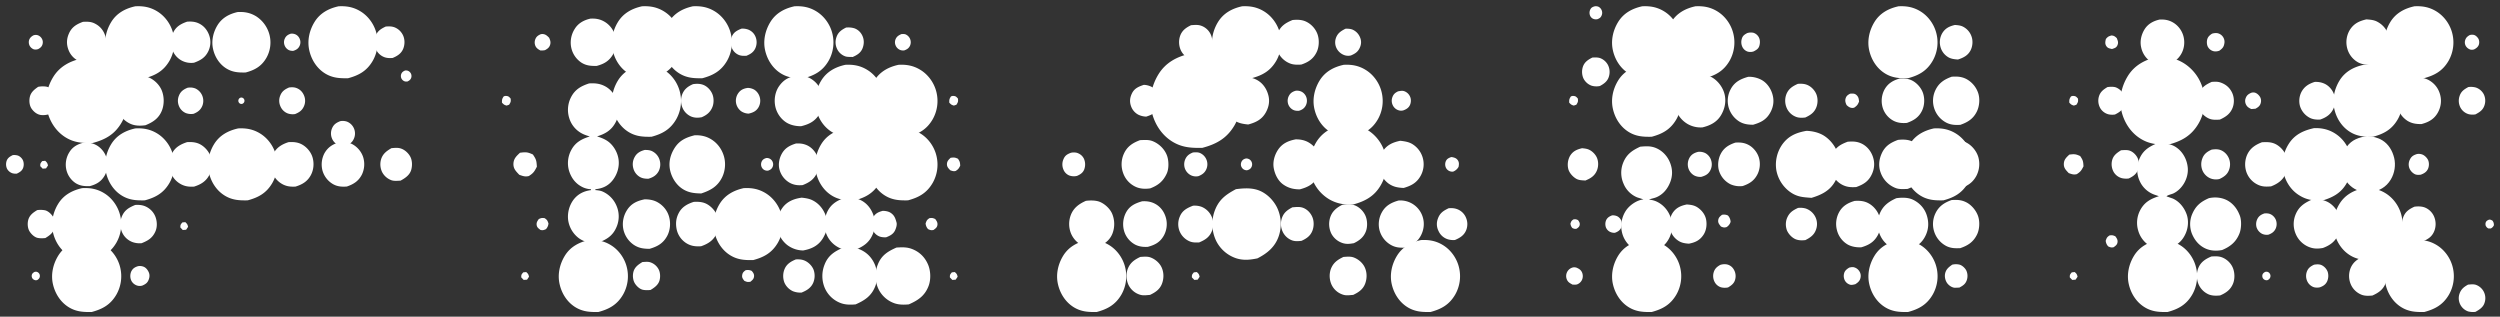 <svg width="150" height="19" fill="none" xmlns="http://www.w3.org/2000/svg"><rect width="100%" height="100%" fill="#333333" stroke="none"/><path d="M57.111 16.341l.179-.018c.11.103.132.124.168.282l-.118.175-.201.015-.145-.15c-.009-.17.018-.18.117-.304zm-25.716 0l.178-.018c.11.103.132.124.168.282l-.118.175-.201.015-.145-.15c-.008-.17.018-.18.118-.304zm13.333-.123a.53.53 0 01.376.037c.085.1.153.188.139.332-.016.16-.11.225-.217.317-.163.029-.21.014-.363-.053-.076-.094-.15-.184-.135-.317.018-.165.078-.222.2-.316zm9.357-14.173c.077-.004.164-.01.238.013a.513.513 0 01.283.672c-.072.165-.187.232-.342.292a.483.483 0 01-.229-.016.488.488 0 01-.297-.278.475.475 0 01-.007-.366c.074-.18.193-.244.354-.317zm-21.645.009c.034-.007.041-.01.073-.012.196-.008.301.087.435.223.065.144.108.263.06.422-.051.167-.156.237-.297.317-.09.03-.195.021-.29.023-.127-.067-.241-.14-.301-.283a.523.523 0 01-.002-.387c.067-.168.167-.233.322-.303zm21.609 13.672a.875.875 0 01.355.05.846.846 0 01.503.473.898.898 0 01-.002.62c-.121.301-.346.415-.617.526a1.15 1.15 0 01-.396-.069.81.81 0 01-.453-.483.827.827 0 01.024-.628c.123-.29.323-.38.586-.489zm-15.506-.003c.137-.008.296-.028.43.002a.87.87 0 01.535.418c.108.19.123.462.066.673-.075.28-.312.444-.539.581-.14.017-.296.02-.436-.005-.206-.036-.387-.205-.502-.381-.12-.186-.147-.456-.098-.672.07-.31.298-.465.544-.616zm12.222-14.07a1.31 1.31 0 01.489.042c.22.075.395.239.493.458.108.24.101.498.008.74-.11.283-.34.416-.595.527-.143-.008-.296.006-.435-.036a.859.859 0 01-.486-.42.915.915 0 01-.056-.721c.101-.312.31-.454.582-.59zm-15.232-.045c.149.004.325.042.462.103.198.09.36.308.427.519a.988.988 0 01-.058.754c-.157.3-.39.39-.684.477a1.106 1.106 0 01-.516-.129.879.879 0 01-.4-.533.982.982 0 01.094-.766c.16-.267.397-.352.675-.425zm12.217.002c.164-.01.337.005.492.062.235.086.424.297.518.535.073.187.073.47-.001.659-.134.34-.344.459-.657.591-.143.005-.294.016-.431-.036a.945.945 0 01-.563-1.213c.118-.33.356-.457.643-.598zm-9.107 0a1.2 1.2 0 01.468.069c.227.095.398.26.492.497a.99.99 0 01-.007.746c-.122.286-.348.428-.617.531-.172.008-.345.016-.51-.049a.896.896 0 01-.486-.498 1.007 1.007 0 01.003-.75c.126-.314.375-.427.657-.546zm5.84.11a.971.971 0 01.437.066c.2.09.346.238.425.454a.875.875 0 01-.019.643c-.109.253-.305.368-.542.464-.155.006-.31.01-.457-.051a.768.768 0 01-.425-.443.882.882 0 01.006-.653c.114-.277.325-.375.575-.48zm-2.821-.111c.163-.01.332.007.487.066a.899.899 0 01.501.494.94.94 0 01.002.72c-.133.33-.34.447-.643.574-.15-.007-.308.017-.453-.037a.947.947 0 01-.526-.513.98.98 0 01-.001-.734c.119-.322.35-.44.633-.57zm6.093 13.955c.177-.007.337-.003.505.064.236.094.46.313.556.558a1.09 1.09 0 01-.02.775c-.138.322-.408.475-.705.595a1.24 1.24 0 01-.506-.079 1.01 1.01 0 01-.516-.512 1.1 1.1 0 01.002-.814c.128-.316.396-.471.684-.587zm2.842-.711c.34-.02.625-.035.947.092.44.173.762.488.952.941.158.378.172.898.023 1.282-.23.596-.642.857-1.18 1.094-.325.03-.645.03-.953-.1a1.673 1.673 0 01-.928-.955 1.847 1.847 0 01.02-1.34c.219-.557.618-.793 1.12-1.014zm-15.279.563c.191-.012.414-.038.599.025.28.097.554.324.683.606.139.304.139.658.023.968-.133.356-.407.53-.72.679-.222.015-.422.057-.638-.023a1.128 1.128 0 01-.665-.601 1.283 1.283 0 01-.048-.896c.145-.407.407-.586.766-.758zm.026-10.41c.342-.022.64.003.953.166.382.2.65.577.778.998.117.388.05.807-.131 1.159-.252.488-.63.704-1.12.854.245.08.478.164.687.324.32.247.554.66.605 1.076.054.44-.082.876-.346 1.22-.273.356-.626.507-1.046.55l.001.053c.15.013.298.028.438.09.407.184.715.517.868.954a1.6 1.6 0 01-.068 1.233c-.227.501-.624.712-1.094.887-.405.04-.823-.04-1.158-.294a1.65 1.65 0 01-.62-1.059A1.72 1.72 0 0134.398 12c.273-.365.636-.538 1.065-.593l-.01-.053a1.281 1.281 0 01-.595-.177c-.365-.205-.609-.554-.726-.967A1.648 1.648 0 0134.277 9c.253-.472.638-.666 1.109-.811-.158-.05-.32-.101-.467-.179a1.549 1.549 0 01-.772-.947 1.653 1.653 0 01.113-1.227c.245-.478.614-.676 1.084-.83z" fill="#fff"/><path d="M35.426 1.118c.32-.018.598.03.878.205.305.19.537.513.623.875.087.364.036.752-.151 1.073-.233.399-.55.571-.97.683-.342.008-.632-.009-.933-.204a1.434 1.434 0 01-.6-.9 1.52 1.52 0 01.205-1.107c.218-.36.563-.539.948-.625zm18.648 14.65a.79.79 0 01.49.115.816.816 0 01.263 1.087c-.13.223-.307.319-.541.381-.19.004-.353-.005-.52-.114a.8.8 0 01-.335-.502.847.847 0 01.114-.618c.122-.2.314-.3.529-.349zM47.66.378c.488-.027.909.047 1.335.312.465.289.818.782.949 1.332a2.229 2.229 0 01-.231 1.632c-.354.607-.838.869-1.476 1.04-.519.011-.96-.014-1.419-.311-.469-.304-.787-.809-.912-1.368-.129-.581.008-1.188.311-1.686.332-.546.856-.82 1.443-.95zm-6.093 0c.487-.027.908.047 1.335.312.464.289.817.782.948 1.332a2.227 2.227 0 01-.23 1.632c-.354.607-.838.869-1.477 1.04-.519.011-.96-.014-1.419-.311-.469-.304-.787-.809-.911-1.368-.13-.581.008-1.188.31-1.686.333-.546.857-.82 1.444-.95z" fill="#fff"/><path d="M38.515.378c.487-.027.908.047 1.335.312.464.289.817.782.948 1.332a2.228 2.228 0 01-.23 1.632c-.354.607-.838.869-1.477 1.04-.519.011-.96-.014-1.419-.311-.468-.304-.787-.809-.911-1.368-.13-.581.008-1.188.31-1.686.333-.546.857-.82 1.444-.95zM57.056 5.79a.26.26 0 01.13-.035c.158.008.187.043.291.16.02.184.005.214-.092.369l-.151.051c-.145-.04-.176-.069-.278-.177-.003-.18.003-.22.1-.369zm-26.838 0a.26.26 0 01.129-.035c.158.008.188.043.292.16.019.184.005.214-.093.369l-.15.051c-.146-.04-.177-.069-.278-.177-.003-.18.003-.22.1-.369zm23.78-1.005c.22-.016.462.017.663.113.326.157.553.428.666.785.098.305.06.633-.074.918-.192.408-.49.563-.878.705-.258.01-.486 0-.722-.122a1.291 1.291 0 01-.634-.762 1.34 1.34 0 01.102-.98c.196-.388.499-.534.877-.657zm-12.416.264c.21-.03.41-.034.612.042.239.09.443.308.545.548.096.228.1.535.012.767-.125.326-.35.5-.648.628-.223.041-.42.044-.635-.043a.994.994 0 01-.517-.52 1.084 1.084 0 01-.022-.8c.125-.327.355-.493.653-.622zm3.281.225a.822.822 0 01.405.113c.166.11.285.287.328.487a.79.79 0 01-.095.58c-.141.227-.337.307-.58.363a.847.847 0 01-.447-.14.785.785 0 01-.169-1.099c.145-.2.33-.269.558-.304zm3.031-.756c.3.025.55.066.81.238.355.236.568.578.66 1.004a1.52 1.52 0 01-.206 1.097c-.266.434-.63.603-1.092.716-.34.001-.698-.075-.978-.288a1.528 1.528 0 01-.59-1.015c-.053-.39.033-.804.261-1.12.308-.425.654-.556 1.135-.632z" fill="#fff"/><path d="M38.713 4.468c.303.02.58.079.845.24.34.206.602.588.688.988.087.404.033.803-.175 1.155-.275.467-.66.651-1.149.771-.327-.006-.642-.063-.924-.248a1.659 1.659 0 01-.688-1.05c-.08-.407.048-.832.262-1.171.272-.43.683-.593 1.141-.685zm12.071.002c.339-.014.655.035.952.215.36.218.619.589.718 1.012.097.412 0 .846-.212 1.2-.252.418-.613.607-1.06.714a1.537 1.537 0 01-.864-.15 1.562 1.562 0 01-.787-.961c-.112-.386-.036-.896.146-1.24.248-.468.64-.656 1.107-.79z" fill="#fff"/><path d="M50.714 3.889c.487-.027.909.046 1.335.312.465.288.817.781.949 1.332a2.227 2.227 0 01-.231 1.632c-.354.607-.838.869-1.476 1.04-.52.011-.961-.015-1.42-.312-.468-.304-.787-.808-.91-1.367-.13-.582.007-1.188.31-1.686.332-.546.856-.82 1.443-.95v-.001z" fill="#fff"/><path d="M53.903 3.889c.487-.027.909.046 1.335.312.464.288.818.781.949 1.332a2.227 2.227 0 01-.231 1.632c-.354.607-.838.869-1.477 1.04-.518.011-.96-.015-1.418-.312-.47-.304-.788-.808-.912-1.367-.129-.582.008-1.188.311-1.686.332-.546.856-.82 1.443-.95v-.001zm-15.388 0c.487-.027.908.046 1.335.312.464.288.817.781.948 1.332a2.228 2.228 0 01-.23 1.632c-.354.607-.838.869-1.477 1.04-.519.011-.96-.015-1.419-.312-.468-.304-.787-.808-.911-1.367-.13-.582.008-1.188.31-1.686.333-.546.857-.82 1.444-.95v-.001zm17.251 9.201c.155-.024.203-.013.348.051.078.108.148.2.133.345-.017.164-.118.224-.233.311-.137.032-.206.007-.328-.049a.558.558 0 01-.149-.342c.061-.177.078-.214.229-.316zm-23.087 0c-.156-.024-.204-.013-.349.051-.077.108-.147.2-.132.345.017.164.118.224.233.311.137.032.205.007.327-.049a.558.558 0 00.15-.342c-.061-.177-.078-.214-.23-.316zm20.285-.44c.16.003.343.03.48.122.222.15.28.327.349.58.037.138-.027.334-.086.463-.109.238-.317.335-.538.422-.156.007-.326-.005-.467-.08a.741.741 0 01-.373-.447.87.87 0 01.05-.655c.137-.254.331-.335.585-.405zm-11.337-.538c.24-.013.48-.005.706.093.295.129.587.43.7.745.113.311.117.735-.021 1.037-.201.442-.527.641-.947.788-.361.022-.654-.015-.962-.236a1.305 1.305 0 01-.506-.789c-.066-.35-.037-.654.129-.971.194-.373.532-.55.901-.667zm3.019-.047a1.44 1.44 0 01.795.112c.311.146.58.45.695.786.126.372.116.701-.044 1.057-.197.435-.5.635-.914.789a1.332 1.332 0 01-.874-.115 1.347 1.347 0 01-.673-.798 1.455 1.455 0 01.082-1.106c.204-.42.53-.585.933-.725zm-5.968-.106c.267 0 .534.04.77.173.33.184.59.49.696.87.107.385.07.824-.123 1.173-.243.441-.597.623-1.045.754-.366-.002-.655-.037-.969-.253a1.508 1.508 0 01-.614-.961c-.067-.397.023-.8.242-1.131.257-.389.618-.538 1.044-.625zm9.427-.099c.22.025.433.053.636.152.405.198.681.55.825.99.095.291.08.745-.05 1.02-.055.118-.11.233-.184.34-.282.412-.687.584-1.147.666a1.612 1.612 0 01-.965-.338 1.647 1.647 0 01-.591-1.042 1.71 1.71 0 01.331-1.198c.286-.378.705-.531 1.145-.59z" fill="#fff"/><path d="M50.618 11.893c.336-.02.645-.049.966.089.383.165.66.49.808.89.144.388.13.808-.03 1.188-.209.5-.565.73-1.026.919-.331.06-.661.044-.97-.105a1.56 1.56 0 01-.817-.926c-.117-.346-.079-.867.066-1.194.211-.474.553-.693 1.003-.861zm6.422-2.426c.2-.025.253-.026.438.059.114.167.123.211.135.416-.087.169-.115.215-.272.316-.126.032-.208 0-.326-.042-.107-.116-.205-.202-.198-.38.008-.175.109-.26.222-.37zm-25.842-.302c.353-.044.448-.046.775.104.202.296.218.373.239.734-.155.3-.204.38-.48.559-.223.057-.368 0-.576-.075-.19-.205-.363-.356-.35-.67.014-.31.192-.46.392-.652zm22.894-.708c.246.003.505.066.722.187.324.18.551.5.648.867.093.354.031.733-.141 1.05-.233.425-.588.585-1.014.705-.304-.009-.577-.057-.842-.226a1.413 1.413 0 01-.6-.899 1.472 1.472 0 01.184-1.025c.255-.421.604-.561 1.043-.659zm-8.115 1.025a.372.372 0 01.39.252c.034.1.03.199-.016.294-.059.122-.15.17-.267.211a.396.396 0 01-.228-.042.375.375 0 01-.177-.225.401.401 0 01.032-.298c.059-.113.154-.159.266-.192zm-4.302-1.365c.308-.012.602.034.882.177.412.21.715.576.862 1.03.14.427.102.922-.096 1.322-.274.555-.71.785-1.25.962-.392-.009-.734-.037-1.084-.25-.385-.233-.662-.649-.772-1.096-.114-.463-.017-.916.22-1.318.298-.51.71-.694 1.238-.827zm6.08.493c.244-.011.442.006.671.11.284.13.523.405.632.706.113.314.108.605-.022.91-.183.428-.476.613-.875.77-.26.027-.51 0-.746-.121a1.291 1.291 0 01-.638-.786c-.093-.31-.032-.665.115-.945.195-.372.493-.529.863-.643zm-9.072.388c.166-.001.325.007.476.09.196.108.35.285.416.507a.904.904 0 01-.054.673c-.138.26-.355.38-.617.457-.187-.001-.359-.015-.526-.116a.851.851 0 01-.38-.515.884.884 0 01.092-.689c.132-.235.349-.344.593-.407zm12.222-.693c.267.023.495.04.741.171.37.198.642.554.76.97.11.39.062.82-.133 1.175-.253.458-.637.668-1.106.797-.374-.01-.67-.029-.993-.252a1.669 1.669 0 01-.668-1.055c-.071-.38.057-.83.266-1.144.282-.422.669-.584 1.133-.662z" fill="#fff"/><path d="M50.714 7.705c.487-.027.909.047 1.335.312.465.289.817.782.949 1.332a2.227 2.227 0 01-.231 1.633c-.354.607-.838.868-1.476 1.039-.52.011-.961-.014-1.42-.311-.468-.304-.787-.808-.91-1.368-.13-.581.007-1.188.31-1.686.332-.546.856-.819 1.443-.95z" fill="#fff"/><path d="M53.903 7.705c.487-.027.909.047 1.335.312.464.289.818.782.949 1.332a2.227 2.227 0 01-.231 1.633c-.354.607-.838.868-1.477 1.039-.518.011-.96-.014-1.418-.311-.47-.304-.788-.808-.912-1.368-.129-.581.008-1.188.311-1.686.332-.546.856-.819 1.443-.95zm-.113 7.148c.34-.02.624-.035.946.092.44.173.762.488.952.941.158.378.172.898.023 1.282-.231.596-.643.857-1.18 1.094-.326.03-.645.03-.953-.1a1.674 1.674 0 01-.928-.955 1.848 1.848 0 01.02-1.34c.219-.557.617-.793 1.12-1.014z" fill="#fff"/><path fill-rule="evenodd" clip-rule="evenodd" d="M51.456 6.856h2.369v2.37h-2.37v-2.37z" fill="#fff"/><path d="M35.215 14.853c.34-.02.624-.035.946.092.44.173.763.488.952.941.159.378.172.898.023 1.282-.23.596-.642.857-1.18 1.094-.325.03-.645.03-.953-.1a1.673 1.673 0 01-.927-.955 1.848 1.848 0 01.019-1.34c.219-.557.618-.793 1.12-1.014zm9.404-3.564c.487-.028.908.046 1.335.311.464.289.817.782.948 1.332a2.228 2.228 0 01-.23 1.632c-.354.607-.838.869-1.477 1.04-.518.011-.96-.014-1.418-.311-.47-.304-.788-.809-.912-1.368-.13-.581.008-1.188.31-1.686.333-.546.857-.819 1.444-.95z" fill="#fff"/><path d="M35.328 14.404c.487-.027.909.046 1.335.311.465.289.818.782.949 1.332a2.226 2.226 0 01-.231 1.633c-.354.607-.838.868-1.476 1.039-.519.011-.96-.014-1.42-.311-.468-.304-.786-.808-.91-1.368-.13-.581.007-1.188.31-1.686.332-.546.856-.819 1.443-.95zm36.304 1.937l.178-.018c.11.103.132.124.168.282l-.118.175-.2.015-.146-.15c-.008-.17.018-.18.118-.304zm9.098-.004c.036-.018.08-.04.12-.042.154-.006.195.066.282.174-.003.18-.02.205-.133.341-.064.011-.136.01-.202.013l-.15-.15c-.02-.18-.009-.193.084-.336zm6.21-.162c.086-.025.185-.024.274-.031.08.03.15.058.204.13.083.112.124.23.096.376-.032.169-.147.228-.275.309-.121.038-.204.005-.319-.035-.106-.116-.204-.202-.198-.38.007-.176.105-.26.218-.369zm-18.302-.05h.016c.16.014.276.053.382.187.092.115.07.255.056.393-.112.16-.151.202-.323.286l-.087.003c-.182-.012-.251-.11-.361-.244-.037-.14-.06-.25.007-.388.07-.145.172-.187.31-.237zm-3.245-.045a.35.35 0 01.107-.016.48.48 0 01.359.175c.13.155.11.3.098.489a.673.673 0 01-.309.314l-.251.013c-.143-.068-.26-.133-.328-.29a.446.446 0 01-.015-.344c.07-.185.17-.264.34-.341zm18.535 0a.552.552 0 01.19-.027.515.515 0 01.365.223c.099.137.078.303.059.462-.086.168-.162.229-.322.316-.088.01-.194.025-.28.001a.522.522 0 01-.3-.264.543.543 0 01-.017-.396c.057-.17.156-.244.305-.316zM80.729 1.723c.137-.005.292.002.42.053a.852.852 0 01.458.477.727.727 0 010 .563c-.113.288-.287.398-.553.512a.706.706 0 01-.35-.006.837.837 0 01-.51-.426.79.79 0 01-.046-.593c.103-.316.312-.44.58-.58h.001zm-9.266-.211c.197-.014.408-.038.598.029a.99.99 0 01.58.519c.128.278.13.606.023.891-.12.322-.363.473-.646.609l-.024.001c-.195.01-.402.033-.59-.03a1.008 1.008 0 01-.561-.53 1.176 1.176 0 01-.033-.856c.121-.33.359-.49.653-.633zm6.087-.31c.27-.03.555-.025.807.092.317.148.584.434.7.78.107.321.091.74-.054 1.044-.2.42-.511.616-.922.755-.222.017-.481.019-.69-.069a1.331 1.331 0 01-.737-.73 1.432 1.432 0 01-.005-1.062c.184-.454.485-.636.9-.81zm-2.943-.062a1.41 1.41 0 01.756.13c.329.17.583.469.696.834.114.365.084.73-.084 1.07-.212.428-.56.612-.975.755a1.48 1.48 0 01-.846-.166 1.438 1.438 0 01-.651-.862 1.476 1.476 0 01.132-1.06c.218-.41.562-.584.972-.701z" fill="#fff"/><path d="M74.52.378c.487-.027.908.047 1.335.312.464.289.817.782.948 1.332a2.228 2.228 0 01-.23 1.632c-.354.607-.838.869-1.477 1.04-.519.011-.96-.014-1.419-.311-.468-.304-.787-.809-.911-1.368-.13-.581.008-1.188.31-1.686.333-.546.857-.82 1.444-.95zm9.36 5.104c.134-.025.27-.058.4-.001a.602.602 0 01.342.363c.05.14.037.32-.023.453-.076.172-.217.256-.38.319a.48.48 0 01-.301.002.572.572 0 01-.348-.297.614.614 0 01-.035-.467c.068-.2.167-.284.346-.372zm-15.26-.389c.157-.003.345.05.484.122.206.108.37.325.442.554a.913.913 0 01-.067.72c-.156.306-.405.41-.702.508a1.16 1.16 0 01-.475-.114.914.914 0 01-.444-.524c-.091-.265-.064-.497.055-.748.149-.315.41-.415.708-.518z" fill="#fff"/><path d="M74.714 4.62c.265.015.504.061.739.198.33.192.548.518.647.895.095.361.03.702-.146 1.024-.243.444-.613.61-1.06.733-.289-.029-.568-.07-.818-.237a1.517 1.517 0 01-.62-.937c-.067-.336.033-.74.21-1.023.257-.41.611-.56 1.048-.653zm5.968.012c.252-.022.527.013.756.128.367.183.625.497.748.9a1.4 1.4 0 01-.096 1.015c-.217.44-.57.647-1.004.786-.29.013-.514-.004-.782-.141a1.431 1.431 0 01-.625-1.905c.227-.45.56-.638 1.003-.783zm-2.928.81a.638.638 0 01.34.06.6.6 0 01.296.361.634.634 0 01-.041.464c-.094.183-.235.267-.418.322-.143.003-.258-.004-.386-.082a.6.6 0 01-.27-.379.632.632 0 01.073-.462c.095-.165.235-.238.406-.284zm-6.202-.922c.321-.01.608.008.897.18.316.189.6.514.693.888.106.43.08.84-.139 1.23-.233.415-.597.63-1.026.749-.371.02-.645.001-.976-.207a1.5 1.5 0 01-.672-.94 1.646 1.646 0 01.167-1.17c.252-.425.606-.622 1.056-.73z" fill="#fff"/><path d="M71.474 3.889c.487-.027.908.046 1.335.312.464.288.817.781.948 1.332a2.227 2.227 0 01-.23 1.632c-.354.607-.838.869-1.477 1.04-.518.011-.96-.015-1.419-.312-.468-.304-.787-.808-.911-1.367-.13-.582.008-1.188.31-1.686.333-.546.857-.82 1.444-.95v-.001zm9.141 0c.488-.027.909.046 1.336.312.464.288.817.781.948 1.332a2.227 2.227 0 01-.231 1.632c-.354.607-.838.869-1.476 1.04-.519.011-.96-.015-1.419-.312-.469-.304-.787-.808-.911-1.367-.13-.582.008-1.188.31-1.686.333-.546.856-.82 1.444-.95v-.001zm6.305 8.605c.183-.015.339-.008.514.057a.916.916 0 01.532.526.97.97 0 01.01.72c-.13.331-.382.475-.678.603a1.176 1.176 0 01-.42-.04.909.909 0 01-.57-.507.915.915 0 01-.039-.723c.122-.354.339-.486.65-.636zm-9.371-.057l.023-.001c.213-.015.42-.043.626.038.244.096.44.303.544.552.104.249.1.565.003.815-.124.322-.368.48-.656.61-.188.02-.373.037-.555-.025a1.007 1.007 0 01-.56-.497 1.099 1.099 0 01-.07-.815c.11-.353.341-.52.645-.677z" fill="#fff"/><path d="M74.157 11.35c.417-.053.849-.087 1.259.035.514.153.958.57 1.205 1.062a2.28 2.28 0 01.107 1.713c-.224.665-.702 1.045-1.285 1.343-.442.088-.824.133-1.264-.004a2.07 2.07 0 01-1.216-1.061 2.336 2.336 0 01-.118-1.679c.24-.745.665-1.065 1.312-1.409z" fill="#fff"/><path d="M71.582 12.342c.177-.014.358.008.525.072a1.124 1.124 0 01.612 1.44c-.154.388-.422.545-.773.693-.185.006-.372.012-.548-.058a1.125 1.125 0 01-.625-.622 1.15 1.15 0 01.022-.888c.154-.365.453-.508.787-.637zm-6.424-.292c.246-.032.58-.035.815.056.306.12.625.408.758.723a1.6 1.6 0 01.014 1.19c-.174.431-.528.66-.926.818-.233.032-.511.04-.735-.043a1.43 1.43 0 01-.817-.77 1.517 1.517 0 01-.018-1.123c.169-.441.51-.676.909-.852zm15.368.241c.264-.04.517-.066.774.035.265.105.511.348.628.62.118.271.131.65.029.926-.136.367-.4.563-.726.72-.22.037-.416.066-.635.004a1.169 1.169 0 01-.718-.584 1.315 1.315 0 01-.076-.938c.12-.397.386-.605.724-.782zm-12.002-.213c.29-.018.56.022.817.17.32.183.531.493.624.86.088.35.033.735-.146 1.046-.23.397-.54.545-.947.657-.266.015-.514-.009-.758-.132a1.363 1.363 0 01-.655-.777 1.501 1.501 0 01.093-1.134c.218-.418.56-.568.972-.69zm15.388-.047a1.403 1.403 0 011.464 1.034c.102.36.049.74-.123 1.066-.226.426-.561.601-.986.73-.316.008-.56-.014-.843-.182a1.446 1.446 0 01-.664-.91 1.475 1.475 0 01.158-1.04c.228-.406.58-.58.994-.698zm3.144-2.602a.22.22 0 01.077 0c.146.029.264.066.349.206.073.122.056.241.033.374a.628.628 0 01-.326.287.421.421 0 01-.443-.254.484.484 0 01.007-.376c.065-.14.173-.186.303-.237zM64.25 9.168a.778.778 0 01.361 0c.19.06.341.178.43.367a.854.854 0 01.014.626c-.078.21-.247.312-.435.393a.808.808 0 01-.47-.027.639.639 0 01-.348-.363.78.78 0 01.006-.612c.094-.227.228-.299.441-.384zm19.766-.722c.24.03.477.059.693.18a1.42 1.42 0 01.528 1.925c-.24.431-.58.599-1.018.726-.335-.016-.606-.057-.894-.256a1.412 1.412 0 01-.56-.874c-.062-.348.007-.775.2-1.068.262-.398.62-.542 1.051-.633zm-9.244 1.06a.394.394 0 01.185.05.358.358 0 01.123.485c-.062.109-.153.149-.264.177a.391.391 0 01-.204-.059.374.374 0 01-.153-.228.375.375 0 01.052-.264c.065-.1.15-.138.26-.161zM68.41 8.407h.018c.258-.007.497-.034.745.068.37.152.697.462.845.855.112.298.122.78-.007 1.068-.215.483-.531.727-1 .905-.286.04-.58.034-.852-.085a1.425 1.425 0 01-.767-.826 1.536 1.536 0 01.04-1.166c.205-.455.547-.658.977-.82zm9.325-.045c.27-.005.54.044.78.182.338.196.61.533.707.929.093.375.048.78-.137 1.112-.263.471-.614.646-1.095.776-.366 0-.683-.073-.992-.289-.31-.216-.497-.591-.57-.966-.075-.386.04-.798.252-1.118.26-.389.627-.543 1.055-.626zm-6.158.786c.137-.012.311-.023.437.039l.015.007a.737.737 0 01.356.947c-.097.23-.261.34-.475.427a.695.695 0 01-.443-.046.738.738 0 01-.38-.433.762.762 0 01.025-.524c.097-.228.253-.331.465-.417z" fill="#fff"/><path d="M80.586 7.453c.508-.03.972.055 1.419.317a2.4 2.4 0 011.099 1.443 2.49 2.49 0 01-.262 1.905c-.385.671-.959.963-1.65 1.151-.516.032-.994-.05-1.449-.317a2.417 2.417 0 01-1.09-1.463c-.161-.645-.035-1.343.29-1.905.374-.648.969-.956 1.643-1.13zm-12.17 7.963c.191-.012.415-.038.599.025.28.097.555.324.683.606.138.304.139.658.023.968-.133.356-.407.53-.72.679-.222.015-.422.057-.638-.023a1.128 1.128 0 01-.665-.601 1.284 1.284 0 01-.048-.896c.145-.407.407-.586.766-.758zm12.19 0c.19-.012.414-.038.598.025.281.097.555.324.684.606.138.304.138.658.023.968-.133.356-.407.53-.72.679-.222.015-.423.057-.639-.023a1.13 1.13 0 01-.664-.601 1.283 1.283 0 01-.049-.896c.145-.407.408-.586.767-.758zm-15.496-.563c.34-.02.625-.035.947.092.44.173.762.488.952.941.158.378.172.898.023 1.282-.231.596-.643.857-1.18 1.094-.325.03-.645.03-.953-.1a1.674 1.674 0 01-.928-.955 1.85 1.85 0 01.02-1.34c.219-.557.618-.793 1.12-1.014zm6.28-11.629c.637-.036 1.189.06 1.747.407a2.86 2.86 0 011.24 1.744 2.91 2.91 0 01-.301 2.135c-.463.795-1.096 1.137-1.932 1.36-.679.016-1.257-.018-1.857-.407-.613-.398-1.03-1.057-1.192-1.79-.17-.76.01-1.554.406-2.205.435-.715 1.12-1.072 1.889-1.244z" fill="#fff"/><path fill-rule="evenodd" clip-rule="evenodd" d="M72.828 2.646c-.073-.013-.197-.04-.33-.007a.704.704 0 00-.392.297c-.115.166-.2.403-.08.757.121.354.45.826.82 1.154.37.33.784.516 1.097.538a.704.704 0 00.656-.298c.127-.18.167-.4.164-.626a1.176 1.176 0 00-.237-.715c-.185-.253-.508-.526-.794-.711a3.179 3.179 0 00-.672-.331c-.136-.048-.159-.046-.232-.058z" fill="#fff"/><path d="M65.229 14.404c.487-.027.908.046 1.335.311.464.289.817.782.948 1.332a2.227 2.227 0 01-.23 1.633c-.355.607-.838.868-1.477 1.039-.519.011-.96-.014-1.419-.311-.468-.304-.787-.808-.911-1.368-.13-.581.008-1.188.31-1.686.333-.546.856-.819 1.444-.95zm20.028 0c.487-.027.908.046 1.335.311.464.289.817.782.948 1.332a2.226 2.226 0 01-.231 1.633c-.354.607-.837.868-1.476 1.039-.519.011-.96-.014-1.419-.311-.469-.304-.787-.808-.912-1.368-.128-.581.009-1.188.312-1.686.332-.546.855-.819 1.443-.95zm39.05 1.937l.178-.018c.11.103.132.124.169.282l-.119.175-.201.015-.145-.15c-.008-.17.018-.18.118-.304zm-.05-10.551a.256.256 0 01.129-.035c.158.008.188.043.292.16.019.184.005.214-.093.369l-.151.051c-.145-.04-.176-.069-.277-.177-.003-.18.003-.22.1-.369zm2.315 8.336c.155-.024.203-.013.348.051.078.108.148.2.133.345-.017.164-.118.224-.233.311-.137.032-.206.007-.327-.049a.552.552 0 01-.15-.341c.061-.178.078-.215.229-.317zm-2.412-4.85c.296-.037.376-.039.65.087.169.248.183.314.2.617-.129.25-.17.319-.402.469-.188.047-.309 0-.484-.063-.159-.172-.305-.298-.293-.563.011-.26.16-.386.329-.547zm2.526-7.148c.152.009.212.058.32.158.06.152.112.259.043.422-.068.164-.184.183-.33.234-.143-.038-.253-.041-.342-.181-.089-.137-.059-.274-.024-.422.117-.14.162-.161.333-.211zm6.033-.106a.736.736 0 01.317-.033.532.532 0 01.418.655c-.035.198-.141.288-.292.398a.64.64 0 01-.327.035.527.527 0 01-.345-.239c-.079-.117-.092-.307-.064-.444.036-.18.152-.279.293-.372zm9.179-.106c.137-.027.258-.047.392.006a.705.705 0 01.375.4.646.646 0 01-.005.444c-.085.207-.246.319-.439.394a.58.58 0 01-.352-.015c-.137-.048-.28-.2-.343-.333a.66.66 0 01-.028-.496c.071-.208.219-.305.4-.4zm6.277.192a.46.46 0 01.28-.007c.104.035.215.15.263.25a.5.5 0 01.016.32c-.045.142-.159.228-.281.29a.403.403 0 01-.222.016.488.488 0 01-.288-.227.443.443 0 01-.041-.309c.044-.171.13-.248.273-.333zm-9.329 13.772c.148-.022.311-.037.45.028a.735.735 0 01.366.403.82.82 0 01-.03.563c-.093.201-.237.288-.431.362a.748.748 0 01-.369-.003.679.679 0 01-.398-.361.757.757 0 01-.026-.565c.084-.232.231-.328.438-.427zm-9.265-14.066a.74.74 0 01.435.033.702.702 0 01.372.367c.091.208.086.41.009.621-.077.213-.241.314-.429.403a.734.734 0 01-.498-.015.714.714 0 01-.38-.408.81.81 0 01.013-.598c.104-.23.257-.321.478-.403zm15.29-.004a.73.73 0 01.394-.034c.202.043.381.17.488.354a.807.807 0 01.094.575c-.065.278-.239.422-.461.564a.95.95 0 01-.431.02.751.751 0 01-.457-.355.835.835 0 01-.073-.627c.07-.255.232-.376.446-.496zm3.212 15.267c.142-.012.315-.034.454.007a.849.849 0 01.537 1.082c-.081.273-.321.421-.548.546a1.18 1.18 0 01-.434-.026.838.838 0 01-.533-1.027c.091-.299.269-.44.524-.582zm-15.4-1.689c.214-.011.429-.026.634.052.282.107.533.338.653.628.118.283.129.655.016.941-.15.377-.434.572-.78.717-.228.022-.46.027-.677-.058a1.171 1.171 0 01-.612-.603 1.32 1.32 0 01-.028-.96c.151-.39.443-.567.794-.717zm9.103.002c.215-.015.447-.041.653.035.273.101.537.326.66.604.124.28.155.64.05.934-.149.413-.438.604-.804.769-.226.02-.451.033-.666-.054a1.167 1.167 0 01-.623-.599 1.278 1.278 0 01-.038-.947c.142-.386.424-.584.768-.743zm3.089-.06c.27-.03.479-.016.732.093.279.121.499.366.614.658.125.32.132.628.002.946-.168.411-.44.596-.822.752-.252.043-.49.028-.729-.073a1.18 1.18 0 01-.627-.65 1.248 1.248 0 01-.016-.959c.173-.434.45-.603.846-.767zm-15.241-.044c.206.008.415.024.602.12a1.282 1.282 0 01.591 1.726c-.192.404-.508.562-.892.7-.287 0-.522-.016-.779-.166a1.248 1.248 0 01-.577-.769 1.356 1.356 0 01.136-.996c.217-.373.536-.514.919-.615zm-.315-6.644c.529-.037.95-.078 1.393.304.322.279.52.696.555 1.132.049.619-.324 1.264-.856 1.523-.108.053-.353.098-.42.18l.378.132c.389.173.679.533.827.94.129.354.1.782-.043 1.123-.22.524-.551.743-1.033.944-.332.105-.748.036-1.054-.123a1.578 1.578 0 01-.772-.956 1.622 1.622 0 01.102-1.2c.262-.512.632-.706 1.138-.87l-.259-.088a1.528 1.528 0 01-.902-.84 1.64 1.64 0 01-.044-1.223c.199-.528.514-.761.99-.978z" fill="#fff"/><path d="M144.858.378c.487-.027.908.047 1.335.312.464.289.818.782.949 1.332a2.232 2.232 0 01-.231 1.632c-.354.607-.838.869-1.476 1.04-.519.011-.961-.014-1.419-.311-.469-.304-.788-.809-.912-1.368-.129-.581.008-1.188.311-1.686.332-.546.856-.82 1.443-.95zm-9.787 5.19a.415.415 0 01.206-.013c.135.03.263.153.333.274a.48.48 0 01.031.364c-.047.172-.169.25-.311.33l-.251.02c-.146-.068-.258-.131-.328-.29a.47.47 0 01-.008-.37c.064-.173.172-.243.328-.315zm13.026-.344a1.12 1.12 0 01.452.027.83.83 0 01.483.417.88.88 0 01.035.657c-.096.286-.294.408-.54.538-.133.022-.276.02-.408-.012a.813.813 0 01-.481-.377.88.88 0 01-.072-.684c.09-.303.274-.424.531-.566zm-21.65.001c.157-.021.366-.034.516.022a.898.898 0 01.468.448.9.9 0 01.014.656c-.096.268-.312.404-.547.52a1.078 1.078 0 01-.374-.008.803.803 0 01-.51-.377.906.906 0 01-.09-.657c.079-.31.269-.45.523-.604zm12.436-.31c.204-.008.391.02.58.104.266.12.482.366.582.65.1.286.09.58-.04.854-.166.354-.445.529-.79.65-.21.011-.426-.002-.619-.099a1.188 1.188 0 01-.594-.699 1.187 1.187 0 01.069-.827c.178-.355.457-.522.812-.633zm-6.179-.002c.17-.01.339-.023.504.03.318.103.563.296.715.612.128.267.144.602.044.882-.14.393-.43.582-.777.74-.199.012-.429.026-.618-.05a1.134 1.134 0 01-.626-.615 1.196 1.196 0 01-.018-.887c.154-.39.425-.553.776-.712z" fill="#fff"/><path d="M145.013 4.649c.23-.02.533.053.735.17.325.187.559.483.659.86.099.373.051.736-.135 1.074-.222.401-.566.581-.977.69-.3.007-.573-.028-.839-.188a1.413 1.413 0 01-.626-.9 1.46 1.46 0 01.174-1.054c.237-.401.596-.55 1.009-.652zm-3.099-.105c.299 0 .569.022.839.174.336.19.589.501.697.885.113.397.081.82-.118 1.182-.241.44-.603.634-1.052.76-.327.004-.602-.011-.896-.185a1.478 1.478 0 01-.68-.886 1.587 1.587 0 01.172-1.243c.24-.411.61-.585 1.038-.687zm-12.296-.054c.28-.02.616.063.857.211.345.213.607.558.703.967.096.408.042.817-.17 1.176-.26.441-.643.638-1.108.758a1.524 1.524 0 01-.98-.274c-.351-.25-.54-.6-.626-1.028-.073-.365.015-.744.195-1.062.262-.466.657-.628 1.129-.749z" fill="#fff"/><path d="M141.81 3.889c.487-.027.908.046 1.335.312.464.288.817.781.948 1.332a2.226 2.226 0 01-.231 1.632c-.353.607-.837.869-1.476 1.04-.519.011-.96-.015-1.419-.312-.469-.304-.787-.808-.911-1.367-.129-.582.008-1.188.311-1.686.332-.546.856-.82 1.443-.95v-.001zm-12.394-.469c.593-.032 1.106.057 1.626.38a2.66 2.66 0 011.154 1.621c.16.674.066 1.392-.281 1.987-.431.74-1.02 1.058-1.797 1.266-.631.014-1.169-.017-1.727-.38-.571-.37-.959-.983-1.11-1.664-.157-.708.01-1.446.379-2.052.404-.665 1.042-.997 1.756-1.158z" fill="#fff"/><path d="M129.575 1.174c.308-.017.574.03.843.197.293.182.516.493.598.84.083.35.034.722-.145 1.03-.224.384-.529.549-.932.656-.327.008-.606-.008-.895-.196a1.374 1.374 0 01-.575-.863c-.082-.367.005-.75.196-1.064.209-.344.54-.517.91-.6zm19.758 12.008c.09-.016.14.015.217.057.07.104.078.143.086.27a.387.387 0 01-.19.2h-.139c-.097-.05-.126-.09-.173-.19-.004-.052-.011-.117.008-.166.043-.107.097-.125.191-.171zm-4.469-.78c.211-.028.456-.027.654.059.242.104.438.306.538.559.107.269.109.58-.001.848-.138.341-.385.49-.7.62a1.17 1.17 0 01-.569-.047.984.984 0 01-.568-.531 1.125 1.125 0 01-.033-.853c.129-.36.362-.508.679-.655zm-8.999.403c.134-.007.251-.008.376.052.143.07.265.203.32.36a.683.683 0 01-.015.487c-.095.21-.238.3-.437.376a.664.664 0 01-.39-.054.675.675 0 01-.328-.398.693.693 0 01.046-.479c.092-.194.241-.279.428-.344zm2.807-.81c.329-.029.617-.048.93.094.344.156.629.487.757.855.124.357.106.772-.05 1.115-.199.44-.508.661-.935.82-.283.05-.531.056-.805-.047a1.445 1.445 0 01-.827-.799 1.5 1.5 0 01-.023-1.121c.187-.49.512-.714.953-.917zm3.024.002c.277-.048.629-.06.894.053.356.153.659.452.806.826.148.377.141.79-.013 1.163-.191.466-.526.684-.954.862-.3.037-.549.049-.837-.06-.385-.145-.658-.423-.823-.814a1.487 1.487 0 01-.009-1.128c.183-.483.501-.704.935-.902h.001zm-9.159-.107c.315-.07.653-.052.955.066.382.15.676.468.844.852l.017.04.029.068c.122.301.103.803-.017 1.1-.209.517-.556.782-1.036.985-.323.063-.663.054-.97-.077-.406-.174-.687-.508-.854-.927a1.585 1.585 0 01-.002-1.082c.218-.552.523-.803 1.034-1.026z" fill="#fff"/><path d="M141.807 11.289c.487-.028.908.046 1.335.311.464.289.817.782.948 1.332a2.226 2.226 0 01-.231 1.632c-.353.607-.837.869-1.476 1.04-.519.011-.96-.014-1.419-.311-.468-.304-.787-.809-.911-1.368-.129-.581.008-1.188.311-1.686.332-.546.856-.819 1.443-.95zm3.198-2.044a.6.6 0 01.357.036c.136.06.284.212.338.357a.701.701 0 01-.017.485c-.091.202-.249.29-.442.36-.116.01-.235.02-.345-.03a.699.699 0 01-.333-.36.645.645 0 01.034-.527c.092-.189.223-.26.408-.32zm-17.742-.229c.159-.009.355-.03.507.02.21.068.404.26.496.467a.983.983 0 01.02.676c-.102.273-.318.417-.562.53a1.184 1.184 0 01-.392-.014.803.803 0 01-.517-.385.952.952 0 01-.09-.683c.074-.307.294-.457.538-.611zm8.455-.481c.274-.014.532-.022.79.098.295.139.562.43.676.747a1.41 1.41 0 01-.019 1c-.184.43-.498.646-.903.803-.265.019-.497.029-.749-.081a1.324 1.324 0 01-.72-.755 1.44 1.44 0 01.03-1.047c.184-.414.505-.615.895-.765zm-3.019.443c.166-.025.358-.038.519.02.22.078.405.256.504.476a.94.94 0 01.023.71c-.101.292-.324.439-.581.558a.906.906 0 01-.513-.029.896.896 0 01-.495-.466.97.97 0 01-.013-.745c.103-.278.309-.413.556-.524z" fill="#fff"/><path d="M142.032 8.161c.337.032.618.08.915.263.366.228.598.618.702 1.044.106.433.03.918-.198 1.298-.291.487-.7.671-1.209.795-.4 0-.774-.078-1.107-.322-.355-.26-.586-.674-.659-1.12-.073-.45.067-.943.325-1.307.309-.438.745-.57 1.231-.65z" fill="#fff"/><path d="M138.832 7.69c.402-.02.788.051 1.147.245.526.284.889.77 1.062 1.357.167.571.057 1.147-.218 1.657-.344.636-.849.892-1.484 1.087-.541 0-.93-.025-1.411-.334-.485-.311-.806-.818-.932-1.397-.125-.58.017-1.182.329-1.674.363-.57.897-.804 1.507-.941zm3.15-6.528c.216.017.437.03.635.131.341.173.594.468.706.848.097.328.06.727-.094 1.03-.217.426-.587.6-1.005.736-.262-.016-.559-.05-.788-.194a1.36 1.36 0 01-.618-.876 1.423 1.423 0 01.173-1.045c.248-.39.571-.53.991-.63zm-6.08 15.155a.306.306 0 01.12-.012c.061.01.124.047.159.102.041.065.056.12.043.197-.017.099-.072.14-.144.194a.24.24 0 01-.114.016.268.268 0 01-.194-.122.285.285 0 01-.028-.195c.024-.094.083-.132.158-.18z" fill="#fff"/><path fill-rule="evenodd" clip-rule="evenodd" d="M142.269 3.45a1.312 1.312 0 00-.128.632c.005.22.044.446.279.755.236.308.668.702 1.078.9.411.2.8.204 1.042.091.242-.112.337-.341.413-.542.075-.201.131-.374.153-.562.022-.188.009-.391-.19-.659s-.584-.6-.843-.817c-.259-.216-.393-.315-.598-.354a1.274 1.274 0 00-.707.082 1.05 1.05 0 00-.499.473z" fill="#fff"/><path d="M129.479 14.404c.487-.027.909.046 1.335.311.465.289.818.782.949 1.332a2.226 2.226 0 01-.231 1.633c-.354.607-.838.868-1.476 1.039-.519.011-.961-.014-1.419-.311-.469-.304-.788-.808-.912-1.368-.129-.581.008-1.188.311-1.686.332-.546.856-.819 1.443-.95zm15.405 0c.487-.027.908.046 1.335.311.464.289.817.782.948 1.332a2.226 2.226 0 01-.23 1.633c-.354.607-.838.868-1.477 1.039-.518.011-.96-.014-1.418-.311-.469-.304-.788-.808-.912-1.368-.129-.581.008-1.188.311-1.686.332-.546.856-.819 1.443-.95z" fill="#fff"/><path fill-rule="evenodd" clip-rule="evenodd" d="M142.451 14.549c-.12.242-.255.481-.304.747-.049.267-.011.56.111.764.122.204.329.318.624.39.294.07.677.099 1.055-.233.379-.332.755-1.025.955-1.447.2-.422.225-.573.143-.713-.083-.141-.273-.272-.444-.365a1.605 1.605 0 00-.521-.185 1.656 1.656 0 00-.667.005c-.223.056-.424.18-.577.366-.152.184-.255.43-.375.671z" fill="#fff"/><path d="M2.066 16.317c.04-.01.08-.018.12-.012a.255.255 0 01.202.299c-.017.099-.071.14-.144.194a.238.238 0 01-.113.016.27.27 0 01-.194-.122.279.279 0 01-.028-.195c.023-.094.083-.132.157-.18zm6.206-.344a.612.612 0 01.341.029c.144.055.251.194.313.336.06.136.053.283.003.421-.077.215-.19.287-.387.375a.53.53 0 01-.409-.04.569.569 0 01-.284-.33.69.69 0 01.026-.476c.095-.185.21-.253.397-.315zM1.995 2.126a.404.404 0 01.253-.018c.115.033.22.12.275.232.054.109.06.224.021.34-.044.13-.138.204-.252.264a.46.46 0 01-.258.018.469.469 0 01-.256-.219.48.48 0 01-.037-.322c.042-.144.132-.224.254-.295zM5.02 15.737a1.09 1.09 0 01.44.047.88.88 0 01.468.46.897.897 0 01.007.618c-.11.285-.33.405-.583.52-.13.005-.264.01-.388-.034a.843.843 0 01-.483-.444.856.856 0 01-.006-.655c.102-.275.301-.395.545-.512zM23.146 1.592c.176-.012.338-.019.508.04a.944.944 0 01.536.506c.105.242.103.533.007.777-.119.303-.363.447-.636.562-.17.015-.333.013-.497-.046a.909.909 0 01-.513-.482.967.967 0 01-.035-.748c.12-.338.335-.47.63-.609zM4.98 1.308h.027c.24-.009.44-.013.663.095.306.148.517.38.634.713.114.324.098.634-.045.945-.184.399-.472.557-.848.7-.25.015-.463.002-.696-.103a1.21 1.21 0 01-.604-.66c-.13-.337-.12-.661.026-.989.176-.398.47-.561.844-.7zm9.244.002c.2-.019.414-.03.608.037.302.104.57.334.71.636.16.346.165.652.038 1.009-.145.408-.457.591-.815.757a1.24 1.24 0 01-.707-.063 1.191 1.191 0 01-.652-.658 1.233 1.233 0 01-.014-.958c.17-.425.444-.598.832-.76zm3.216.713a.54.54 0 01.3.045c.122.06.21.166.255.299a.506.506 0 01-.02.387c-.08.169-.2.236-.363.294a.55.55 0 01-.28-.042.522.522 0 01-.262-.301.512.512 0 01.02-.392c.073-.162.193-.235.35-.29zm-9.3-.711c.211-.03.437-.02.638.054.284.105.544.342.672.629.154.346.166.644.038 1-.146.403-.452.592-.808.756-.256.04-.502.032-.746-.071A1.209 1.209 0 017.298 3a1.24 1.24 0 01.011-.959c.175-.404.454-.576.831-.73zm3.086-.012c.243-.016.46-.007.686.096.301.136.515.385.633.704a1.25 1.25 0 01-.029.938c-.186.415-.484.583-.874.725a1.225 1.225 0 01-.725-.12 1.203 1.203 0 01-.596-.716 1.28 1.28 0 01.078-.987c.178-.363.477-.517.828-.64zm9.091.006l.064-.005c.218-.013.402-.013.61.07.285.112.54.349.662.645.146.355.15.662.005 1.016-.159.387-.454.564-.806.714a1.216 1.216 0 01-.715-.064 1.185 1.185 0 01-.638-.657 1.233 1.233 0 01-.009-.968c.168-.417.446-.589.827-.75z" fill="#fff"/><path d="M5.056 1.391a1.14 1.14 0 01.708.166 1.18 1.18 0 01.38 1.571c-.188.322-.444.46-.782.55-.276.007-.51-.007-.752-.164a1.156 1.156 0 01-.484-.725 1.23 1.23 0 01.165-.894c.176-.289.454-.434.765-.504z" fill="#fff"/><path d="M8.112.378C8.6.351 9.02.425 9.447.69c.464.289.818.782.948 1.332a2.226 2.226 0 01-.23 1.632c-.354.607-.838.869-1.476 1.04-.52.011-.961-.014-1.42-.311-.468-.304-.787-.809-.911-1.368-.129-.581.008-1.188.311-1.686.332-.546.856-.82 1.443-.95zm12.198 0c.486-.027.908.047 1.334.312.465.289.818.782.949 1.332a2.227 2.227 0 01-.231 1.632c-.354.607-.837.869-1.476 1.04-.519.011-.961-.014-1.42-.311-.468-.304-.787-.809-.91-1.368-.13-.581.007-1.188.31-1.686.332-.546.856-.82 1.443-.95zm-6.053.345c.41-.023.763.04 1.122.262a1.867 1.867 0 01.602 2.491c-.297.51-.703.73-1.24.873-.436.01-.807-.011-1.192-.261-.394-.256-.662-.68-.766-1.15-.108-.488.007-.997.261-1.416.28-.459.72-.688 1.213-.799zM2.29 5.21c.153-.03.307-.036.462-.016.196.026.39.168.504.333.151.216.182.45.136.708-.054.302-.25.463-.481.627a1.215 1.215 0 01-.44.04c-.23-.025-.427-.175-.565-.366-.134-.187-.164-.443-.126-.67.053-.32.27-.488.51-.657zm22.015-.98a.378.378 0 01.16.013.34.34 0 01.208.424c-.043.121-.123.174-.23.224-.067 0-.117.01-.182-.018a.343.343 0 01-.185-.187.348.348 0 01.003-.255c.045-.109.127-.158.226-.201zm-6.966 1.02c.174-.023.33-.024.495.05.2.089.342.25.42.461a.804.804 0 01-.012.603c-.113.267-.29.378-.537.48a.908.908 0 01-.446-.04.783.783 0 01-.44-.441.802.802 0 01-.007-.62c.102-.27.285-.386.527-.492zm-6.091.017a.849.849 0 01.466.038.817.817 0 01.43 1.035c-.105.263-.287.389-.529.488a.898.898 0 01-.462-.042.767.767 0 01-.42-.436.804.804 0 01.007-.619c.101-.252.278-.366.508-.464zm3.197.589a.206.206 0 01.101.008.195.195 0 01.109.253c-.025.063-.068.091-.125.116a.202.202 0 01-.12-.012.196.196 0 01.034-.365zm5.972 1.413a.792.792 0 01.415.034.766.766 0 01.406 1.008c-.101.24-.266.344-.486.437a.821.821 0 01-.453-.044.744.744 0 01-.396-.439.781.781 0 01.027-.582c.103-.233.27-.328.487-.414z" fill="#fff"/><path d="M8.027 4.58c.286-.042.587-.05.863.053.34.128.667.436.812.786.155.375.16.845.008 1.223-.191.473-.55.697-.983.872-.285.04-.586.042-.858-.067a1.448 1.448 0 01-.79-.79c-.157-.393-.175-.799-.01-1.193.2-.48.511-.702.958-.884zm-3.152-.107c.362-.038.664-.02.996.142.373.182.644.546.779.947.132.394.087.81-.088 1.182-.225.48-.592.71-1.052.879-.316.018-.59.035-.889-.102A1.581 1.581 0 013.77 6.6a1.632 1.632 0 01.05-1.22c.223-.514.576-.721 1.056-.906zm-2.643 8.134a1.44 1.44 0 01.468.01c.201.047.398.24.502.42.103.181.108.463.058.663-.07.286-.311.443-.538.583-.148.017-.33.022-.475-.012-.192-.046-.387-.237-.486-.41-.104-.183-.12-.445-.07-.649.073-.299.3-.46.54-.605zm5.881-.31c.215-.013.423 0 .623.091.273.125.493.348.598.642.096.27.107.593-.01.858-.177.4-.453.555-.826.704a1.262 1.262 0 01-.571-.076 1.11 1.11 0 01-.62-.62 1.214 1.214 0 01-.006-.883c.165-.412.438-.56.812-.716zm-3.056-.425c.326-.034.644.063.922.242.347.224.597.599.688 1.014.085.387-.002.819-.205 1.15-.266.436-.646.628-1.11.742a1.63 1.63 0 01-.893-.212c-.362-.22-.617-.6-.722-1.022-.098-.39.009-.85.21-1.182.26-.43.65-.63 1.11-.732zM.77 9.306a.786.786 0 01.312.03.573.573 0 01.297.288.647.647 0 01.008.452c-.068.183-.218.265-.377.342a.786.786 0 01-.247-.017.567.567 0 01-.344-.283.643.643 0 01-.023-.46c.064-.187.209-.273.373-.352zm22.716-.416c.17-.015.35-.036.517.006.247.062.477.26.605.487.13.23.138.554.066.805-.09.32-.375.507-.64.65-.168.009-.368.031-.53-.018a1.024 1.024 0 01-.569-.481 1.068 1.068 0 01-.074-.767c.102-.347.34-.516.625-.682zM14.3 8.523c.3-.005.552.012.821.172.274.163.512.472.592.792.089.35.051.74-.126 1.051-.217.379-.536.556-.932.659-.26.017-.516-.011-.75-.14a1.38 1.38 0 01-.647-.802c-.088-.318-.062-.746.099-1.036.22-.398.534-.584.943-.696zm3.011.006c.282-.019.551-.002.805.137.295.161.549.46.642.796.095.341.062.72-.1 1.032-.207.397-.531.58-.928.702-.268.012-.483 0-.734-.12a1.322 1.322 0 01-.67-.764 1.48 1.48 0 01.075-1.083c.19-.387.53-.578.91-.7zm3.076-.004c.244-.005.48-.004.708.104.315.15.581.45.693.793a1.44 1.44 0 01-.062 1.027c-.2.413-.51.604-.915.743-.29.022-.56.007-.823-.14a1.373 1.373 0 01-.644-.835 1.453 1.453 0 01.113-1.003c.218-.396.526-.573.93-.689zm-9.158.002c.278-.015.548.002.799.142.288.16.542.465.636.794.098.349.063.724-.106 1.041-.208.39-.524.569-.913.692-.286.02-.54-.008-.798-.149a1.309 1.309 0 01-.622-.754c-.11-.372-.082-.74.094-1.086.194-.382.534-.558.91-.68zm-2.964-.15c.328.019.584.041.871.23.312.204.548.522.626.902.083.405.03.815-.19 1.163-.256.41-.604.583-1.047.675-.355-.005-.635-.054-.939-.266a1.508 1.508 0 01-.595-.952c-.072-.394.029-.79.242-1.118.254-.392.607-.545 1.032-.634zm-3.23.179c.295-.016.55.028.809.189a1.345 1.345 0 01.434 1.794c-.214.368-.507.526-.893.63-.315.006-.582-.01-.86-.189a1.321 1.321 0 01-.551-.828 1.4 1.4 0 01.188-1.02c.2-.331.518-.496.873-.576z" fill="#fff"/><path d="M8.112 7.705c.487-.027.908.047 1.335.312.464.289.818.782.948 1.332a2.226 2.226 0 01-.23 1.633c-.354.607-.838.868-1.476 1.039-.52.011-.961-.014-1.42-.311-.468-.304-.787-.808-.911-1.368-.129-.581.008-1.188.311-1.686.332-.546.856-.819 1.443-.95zm6.173 0c.487-.027.908.047 1.335.312.464.289.817.782.948 1.332a2.228 2.228 0 01-.23 1.633c-.354.607-.838.868-1.477 1.039-.519.011-.96-.014-1.418-.311-.47-.304-.788-.808-.912-1.368-.13-.581.008-1.188.31-1.686.333-.546.857-.819 1.444-.95zm-9.367 7.711c.191-.012.415-.038.599.025.28.097.555.324.683.606.138.304.139.658.023.968-.133.356-.407.53-.72.679-.222.015-.422.057-.638-.023a1.128 1.128 0 01-.665-.601 1.284 1.284 0 01-.048-.896c.145-.407.407-.586.766-.758zM4.881 3.513c.572-.032 1.067.054 1.568.366.545.34.96.918 1.114 1.564.155.65.063 1.343-.271 1.917-.416.713-.984 1.02-1.734 1.22-.609.014-1.128-.016-1.666-.365-.55-.357-.925-.949-1.07-1.606-.152-.682.009-1.395.365-1.98.39-.64 1.005-.961 1.694-1.116z" fill="#fff"/><path d="M4.815 14.853c.34-.02.625-.035.947.092.44.173.762.488.952.941.158.378.172.898.023 1.282-.231.596-.643.857-1.18 1.094-.326.03-.645.03-.953-.1a1.674 1.674 0 01-.928-.955 1.85 1.85 0 01.02-1.34c.218-.557.617-.793 1.119-1.014z" fill="#fff"/><path d="M4.929 14.404c.487-.027.908.046 1.335.311.464.289.817.782.948 1.332a2.228 2.228 0 01-.231 1.633c-.354.607-.837.868-1.476 1.039-.519.011-.96-.014-1.419-.311-.469-.304-.787-.808-.912-1.368-.129-.581.009-1.188.312-1.686.332-.546.855-.819 1.443-.95z" fill="#fff"/><path d="M4.929 11.289c.487-.028.908.046 1.335.311.464.289.817.782.948 1.332a2.227 2.227 0 01-.231 1.632c-.354.607-.838.869-1.476 1.04-.519.011-.96-.014-1.419-.311-.469-.304-.787-.808-.912-1.368-.129-.581.009-1.188.311-1.686.332-.546.856-.819 1.444-.95z" fill="#fff"/><path fill-rule="evenodd" clip-rule="evenodd" d="M5.31 2.704c-.086.133-.063.436-.05.711.015.276.02.523.304.874.284.35.848.805 1.275 1.05.428.245.72.28.917.227.198-.051.302-.19.404-.373.102-.184.202-.413.158-.69-.045-.276-.234-.601-.422-.847a2.364 2.364 0 00-.63-.575 3.355 3.355 0 00-.827-.399c-.257-.073-.454-.056-.65-.066-.196-.01-.392-.046-.479.088z" fill="#fff"/><path d="M94.251 5.79a.26.26 0 01.13-.035c.158.008.187.043.291.16.02.184.005.214-.092.369l-.151.051c-.145-.04-.176-.069-.278-.177-.003-.18.004-.22.1-.369zm.155 7.375c.123-.02.16-.01.275.04.061.085.116.157.104.271-.013.13-.093.177-.183.245-.108.025-.162.006-.258-.038a.438.438 0 01-.117-.27c.048-.139.06-.168.18-.248zm.188 2.895a.482.482 0 00-.197-.019.531.531 0 00-.394.706c.07.185.188.24.344.327.086.006.193.015.277-.01a.53.53 0 00.293-.265.557.557 0 00.017-.423c-.067-.174-.18-.246-.34-.315zm16.359-.004c.078-.017.165-.037.245-.027a.531.531 0 01.358.238.5.5 0 01.076.393c-.039.198-.155.29-.311.391-.085.023-.213.056-.3.035a.528.528 0 01-.325-.248.597.597 0 01-.049-.439c.045-.17.169-.256.306-.343zm-6.119-14.071a.716.716 0 01.372-.018.56.56 0 01.315.256c.09.159.091.35.041.523-.054.184-.179.25-.331.333a.582.582 0 01-.381.014.548.548 0 01-.312-.287.679.679 0 01-.021-.505c.055-.17.172-.238.317-.317zM95.692.377a.426.426 0 01.22.029.404.404 0 01.196.23.4.4 0 01-.017.307c-.049.114-.124.158-.23.203a.403.403 0 01-.295-.03.368.368 0 01-.177-.223.446.446 0 01.04-.344c.06-.109.151-.141.262-.172zm7.52 15.518a.814.814 0 01.404-.03.623.623 0 01.401.288.766.766 0 01.094.611c-.058.243-.232.365-.427.482a.928.928 0 01-.432-.01.657.657 0 01-.375-.319.776.776 0 01-.065-.544c.064-.244.194-.36.4-.478zm13.922-.015a.954.954 0 01.436-.002c.16.043.333.203.409.354a.781.781 0 01.037.55c-.076.256-.239.359-.454.473l-.017.001-.261.01c-.179-.016-.355-.14-.461-.287a.772.772 0 01-.124-.527c.05-.287.217-.42.435-.572zm-3.218-.22c.181-.024.382-.036.557.027a.887.887 0 01.507.48.945.945 0 01.03.687c-.117.341-.288.454-.593.601-.165.023-.321.039-.484-.009a.841.841 0 01-.517-.417 1.011 1.011 0 01-.076-.759c.103-.336.298-.453.576-.61zm.055-14.071c.155-.008.326-.016.474.038.263.095.45.267.563.534a.949.949 0 01.018.697c-.142.366-.357.482-.683.626-.136.003-.28.006-.41-.04a.92.92 0 01-.553-.473c-.13-.278-.145-.47-.046-.764.117-.347.333-.47.637-.618zm-15.45 14.028a1.18 1.18 0 01.495-.001.991.991 0 01.675 1.215c-.097.34-.346.514-.625.674-.16.026-.36.04-.516-.008a.972.972 0 01-.57-.487.958.958 0 01-.063-.737c.101-.34.323-.496.604-.656zm18.774-14.119c.163.013.33.023.48.099.257.13.448.353.533.64.073.248.045.55-.071.778-.164.322-.443.454-.759.556-.198-.012-.423-.037-.595-.146a1.023 1.023 0 01-.467-.662 1.072 1.072 0 01.13-.79c.188-.294.432-.399.749-.475zm-15.497-.01c.188-.013.4-.003.576.071.258.108.445.328.548.593.096.248.088.557-.015.801-.148.356-.4.492-.726.626-.192.02-.421 0-.597-.084a1 1 0 01-.524-.574 1.135 1.135 0 01.04-.878c.148-.316.397-.443.698-.555zm-3.332-.043c.203-.038.409-.057.611.001.289.084.53.308.678.578.128.234.152.567.077.823-.118.405-.393.597-.727.784a1.507 1.507 0 01-.552.005c-.28-.065-.556-.303-.697-.56a1.144 1.144 0 01-.096-.838c.116-.416.367-.596.706-.793zm-.054 7.356c.336-.03.633-.053.954.084.377.161.675.473.833.865.159.395.167.788.013 1.183-.161.41-.435.737-.834.904-.143.06-.293.075-.438.139.153.016.29.045.432.107.395.175.701.507.854.928.146.4.129.838-.048 1.222-.228.495-.595.727-1.069.898a1.56 1.56 0 01-1.132-.228 1.602 1.602 0 01-.675-1.045c-.079-.41.02-.864.245-1.208.219-.337.648-.63 1.041-.685l.025-.001-.377-.119a1.504 1.504 0 01-.824-.826 1.621 1.621 0 01-.04-1.207c.204-.547.55-.784 1.04-1.01z" fill="#fff"/><path d="M98.526.378c.487-.027.908.047 1.335.312.464.289.817.782.948 1.332a2.231 2.231 0 01-.23 1.632c-.354.607-.838.869-1.476 1.04-.52.011-.961-.014-1.42-.311-.468-.304-.787-.809-.91-1.368-.13-.581.007-1.188.31-1.686.332-.546.856-.82 1.443-.95z" fill="#fff"/><path d="M101.718.378c.487-.027.908.047 1.335.312.464.289.817.782.948 1.332a2.231 2.231 0 01-.23 1.632c-.354.607-.838.869-1.477 1.04-.518.011-.96-.014-1.418-.311-.469-.304-.788-.809-.912-1.368-.129-.581.008-1.188.311-1.686.332-.546.856-.82 1.443-.95zm9.289 5.242c.147-.004.266-.028.386.086.123.116.134.226.151.388-.079.193-.113.232-.273.354a.282.282 0 01-.104.028c-.159.005-.255-.065-.37-.17-.063-.13-.104-.251-.062-.396.047-.161.139-.217.272-.29zM95.543 3.453c.151-.007.32-.017.466.034a.873.873 0 01.478.432.937.937 0 01.038.702c-.089.27-.301.417-.533.54a1.013 1.013 0 01-.498-.02.874.874 0 01-.496-.454.984.984 0 01-.024-.683c.098-.288.319-.426.569-.552zm12.33 1.577c.178-.011.358-.011.529.052.244.09.455.297.566.54.108.238.111.553.019.797-.128.342-.368.492-.672.632-.184.018-.356.028-.534-.033a.994.994 0 01-.57-.52 1.1 1.1 0 01-.038-.818c.13-.354.386-.51.7-.65zm6.112-.32c.246-.006.478-.003.708.105.301.14.574.44.686.765.114.336.096.741-.057 1.06-.196.408-.514.596-.91.735-.303.023-.576 0-.849-.155a1.333 1.333 0 01-.608-.78 1.449 1.449 0 01.111-1.061c.214-.385.526-.556.919-.67zm-9.094-.101c.264-.012.541.05.777.172.328.17.566.5.674.86.113.379.074.736-.11 1.085-.242.458-.582.621-1.037.756-.28.006-.561-.032-.81-.174a1.48 1.48 0 01-.67-.876 1.467 1.467 0 01.129-1.085c.234-.44.609-.615 1.047-.738zm12.215-.007c.313-.018.566-.013.858.13a1.5 1.5 0 01.725.845c.117.347.08.793-.079 1.117-.219.444-.558.646-.99.796-.292.017-.554.01-.825-.123a1.48 1.48 0 01-.669-1.96c.214-.447.548-.65.98-.805z" fill="#fff"/><path d="M101.826 4.446c.316-.017.644.045.921.213.352.215.64.605.734 1.024.095.427.001.856-.217 1.224-.254.43-.662.627-1.115.736a1.572 1.572 0 01-.894-.204 1.617 1.617 0 01-.755-1.03c-.099-.401.001-.886.209-1.23.265-.439.656-.62 1.117-.733zm-3.231.006c.332-.025.67.033.961.21.36.219.651.625.74 1.051.088.412 0 .829-.214 1.181-.254.42-.633.634-1.083.746a1.587 1.587 0 01-.94-.202 1.572 1.572 0 01-.73-.967 1.684 1.684 0 01.155-1.23c.248-.46.645-.659 1.11-.79zm4.723 8.438a.534.534 0 01.358.04.595.595 0 01.16.382.555.555 0 01-.246.316c-.141.038-.205.02-.334-.037-.085-.11-.178-.203-.165-.358.016-.177.104-.244.227-.343zm-6.586.029a.7.7 0 01.28.046c.11.047.219.155.263.271a.59.59 0 01-.005.426c-.076.17-.217.248-.378.307a.627.627 0 01-.28-.053.504.504 0 01-.256-.27.603.603 0 01.008-.425c.075-.17.21-.242.368-.302zm11.147-.443a1.17 1.17 0 01.463.034 1 1 0 01.592.533.967.967 0 01.026.736c-.111.324-.359.487-.639.628-.188.02-.366.024-.548-.039-.232-.08-.454-.31-.554-.54a1.047 1.047 0 01-.016-.694c.138-.366.344-.501.676-.658zm-6.671-.208c.239.017.447.043.652.182.247.167.451.423.508.731.056.303.013.639-.153.897-.223.344-.505.47-.88.542-.228-.016-.433-.044-.631-.173a1.164 1.164 0 01-.512-.738 1.25 1.25 0 01.164-.93c.214-.324.5-.438.852-.511zm10.082-.216h.022c.298-.013.544.003.812.152.315.176.571.499.664.86.09.355.052.732-.122 1.05-.23.42-.559.597-.983.723-.272.016-.586-.032-.829-.17a1.384 1.384 0 01-.637-.858 1.471 1.471 0 01.132-1.082c.21-.382.549-.565.941-.675zm5.805-.049c.317-.02.572-.017.868.128.32.157.607.495.724.844.111.33.087.782-.063 1.092-.223.461-.564.672-1.012.823-.302.012-.563.01-.843-.133a1.487 1.487 0 01-.636-1.97c.206-.426.548-.637.962-.784z" fill="#fff"/><path d="M113.779 11.892c.31-.044.688-.052.978.081.379.174.691.488.834.9.145.417.141.836-.046 1.239-.218.473-.565.712-1.025.873a1.451 1.451 0 01-.878-.064 1.555 1.555 0 01-.861-.873 1.533 1.533 0 01-.012-1.189c.193-.51.551-.76 1.01-.967zm3.44.349c.271-.015.506.026.744.174.259.161.456.436.529.743.074.309.03.638-.128.91-.198.34-.468.485-.824.58-.289.007-.536-.007-.792-.173a1.218 1.218 0 01-.508-.763 1.288 1.288 0 01.173-.94c.186-.305.478-.457.806-.53zM94.923 8.893c.12.012.25.024.365.066.218.08.434.286.528.507.097.23.096.52.004.75-.136.34-.382.485-.695.615-.178-.01-.386-.012-.545-.102-.204-.115-.422-.351-.483-.59a1.094 1.094 0 01.098-.774c.174-.295.418-.398.728-.472zm9.196-.336c.283-.02.531 0 .788.135.282.147.528.443.624.757a1.37 1.37 0 01-.071.984c-.2.41-.497.592-.897.729a1.374 1.374 0 01-.728-.103 1.353 1.353 0 01-.689-.798c-.101-.3-.06-.697.074-.979.193-.408.504-.591.9-.725h-.001zm-2.224.553a.784.784 0 01.43.08.74.74 0 01.351.454.772.772 0 01-.068.597c-.124.226-.305.304-.531.371a.782.782 0 01-.436-.091.757.757 0 01-.352-.476.82.82 0 01.08-.579c.122-.213.305-.301.526-.357zm8.966-.607c.3-.021.542-.023.825.108.324.15.569.448.687.794.119.35.097.7-.055 1.034-.205.45-.516.631-.945.785-.278.018-.517.01-.778-.108a1.316 1.316 0 01-.702-.786c-.132-.372-.104-.716.055-1.076.193-.433.509-.6.913-.751zm6.385-.103c.278.004.522.034.771.174.316.177.585.506.687.868a1.54 1.54 0 01-.126 1.119c-.255.458-.605.637-1.074.761-.294-.017-.561-.04-.822-.201a1.518 1.518 0 01-.664-.924 1.531 1.531 0 01.19-1.134c.237-.396.62-.569 1.038-.663zm-3.369-.006c.272-.03.573-.031.828.08.376.165.65.462.803.856.133.344.109.804-.037 1.137-.21.48-.568.7-1.019.87-.243.007-.517.034-.745-.068a1.537 1.537 0 01-.874-.932c-.136-.375-.092-.778.073-1.136.209-.456.541-.646.971-.807z" fill="#fff"/><path d="M108.384 7.85c.318.011.647.077.935.224.437.224.816.687.963 1.173a2.018 2.018 0 01-.148 1.585c-.316.605-.84.857-1.444 1.039-.48-.037-.835-.044-1.26-.336a2.072 2.072 0 01-.85-1.327 2.11 2.11 0 01.323-1.492c.374-.554.87-.757 1.481-.865zm7.643-.145c.487-.027.908.047 1.335.312.464.289.817.782.948 1.332a2.227 2.227 0 01-.231 1.633c-.354.607-.837.868-1.476 1.039-.519.011-.961-.014-1.419-.311-.469-.304-.787-.808-.911-1.368-.13-.581.008-1.188.311-1.686.332-.546.855-.819 1.443-.95zM98.526 3.889c.487-.027.908.046 1.335.312.464.288.817.781.948 1.332a2.23 2.23 0 01-.23 1.632c-.354.607-.838.869-1.476 1.04-.52.011-.961-.015-1.42-.312-.468-.304-.787-.808-.91-1.367-.13-.582.007-1.188.31-1.686.332-.546.856-.82 1.443-.95v-.001zm15.382 10.515c.487-.027.908.046 1.335.311.464.289.817.782.948 1.332a2.222 2.222 0 01-.231 1.633c-.353.607-.837.868-1.476 1.039-.518.011-.96-.014-1.418-.311-.469-.304-.788-.808-.912-1.368-.129-.581.008-1.188.311-1.686.332-.546.856-.819 1.443-.95zm-15.38 0c.487-.027.908.046 1.335.311.464.289.817.782.948 1.332a2.226 2.226 0 01-.231 1.633c-.354.607-.837.868-1.476 1.039-.519.011-.96-.014-1.419-.311-.469-.304-.787-.808-.912-1.368-.128-.581.009-1.188.311-1.686.332-.546.856-.819 1.444-.95zM113.905.378c.487-.027.908.047 1.335.312.464.289.817.782.948 1.332a2.222 2.222 0 01-.231 1.632c-.353.607-.837.869-1.475 1.04-.519.011-.961-.014-1.419-.311-.469-.304-.788-.809-.912-1.368-.129-.581.008-1.188.311-1.686.332-.546.856-.82 1.443-.95z" fill="#fff"/><path fill-rule="evenodd" clip-rule="evenodd" d="M99.165 3.677c-.038.189-.17.513-.098.892.072.378.346.81.887 1.025.542.216 1.351.216 1.8.09.45-.126.539-.378.519-.679a1.603 1.603 0 00-.436-.964 2.356 2.356 0 00-1.208-.69 3.04 3.04 0 00-1.245.025c-.235.06-.18.112-.219.301z" fill="#fff"/><path d="M10.94 13.346l.178-.018c.11.103.132.124.168.282l-.118.175-.201.015-.145-.15c-.008-.17.018-.18.118-.304zm-8.407-3.68l.178-.019c.11.104.133.125.169.282l-.118.175-.201.016-.145-.15c-.009-.17.018-.18.117-.305z" fill="#fff"/></svg>